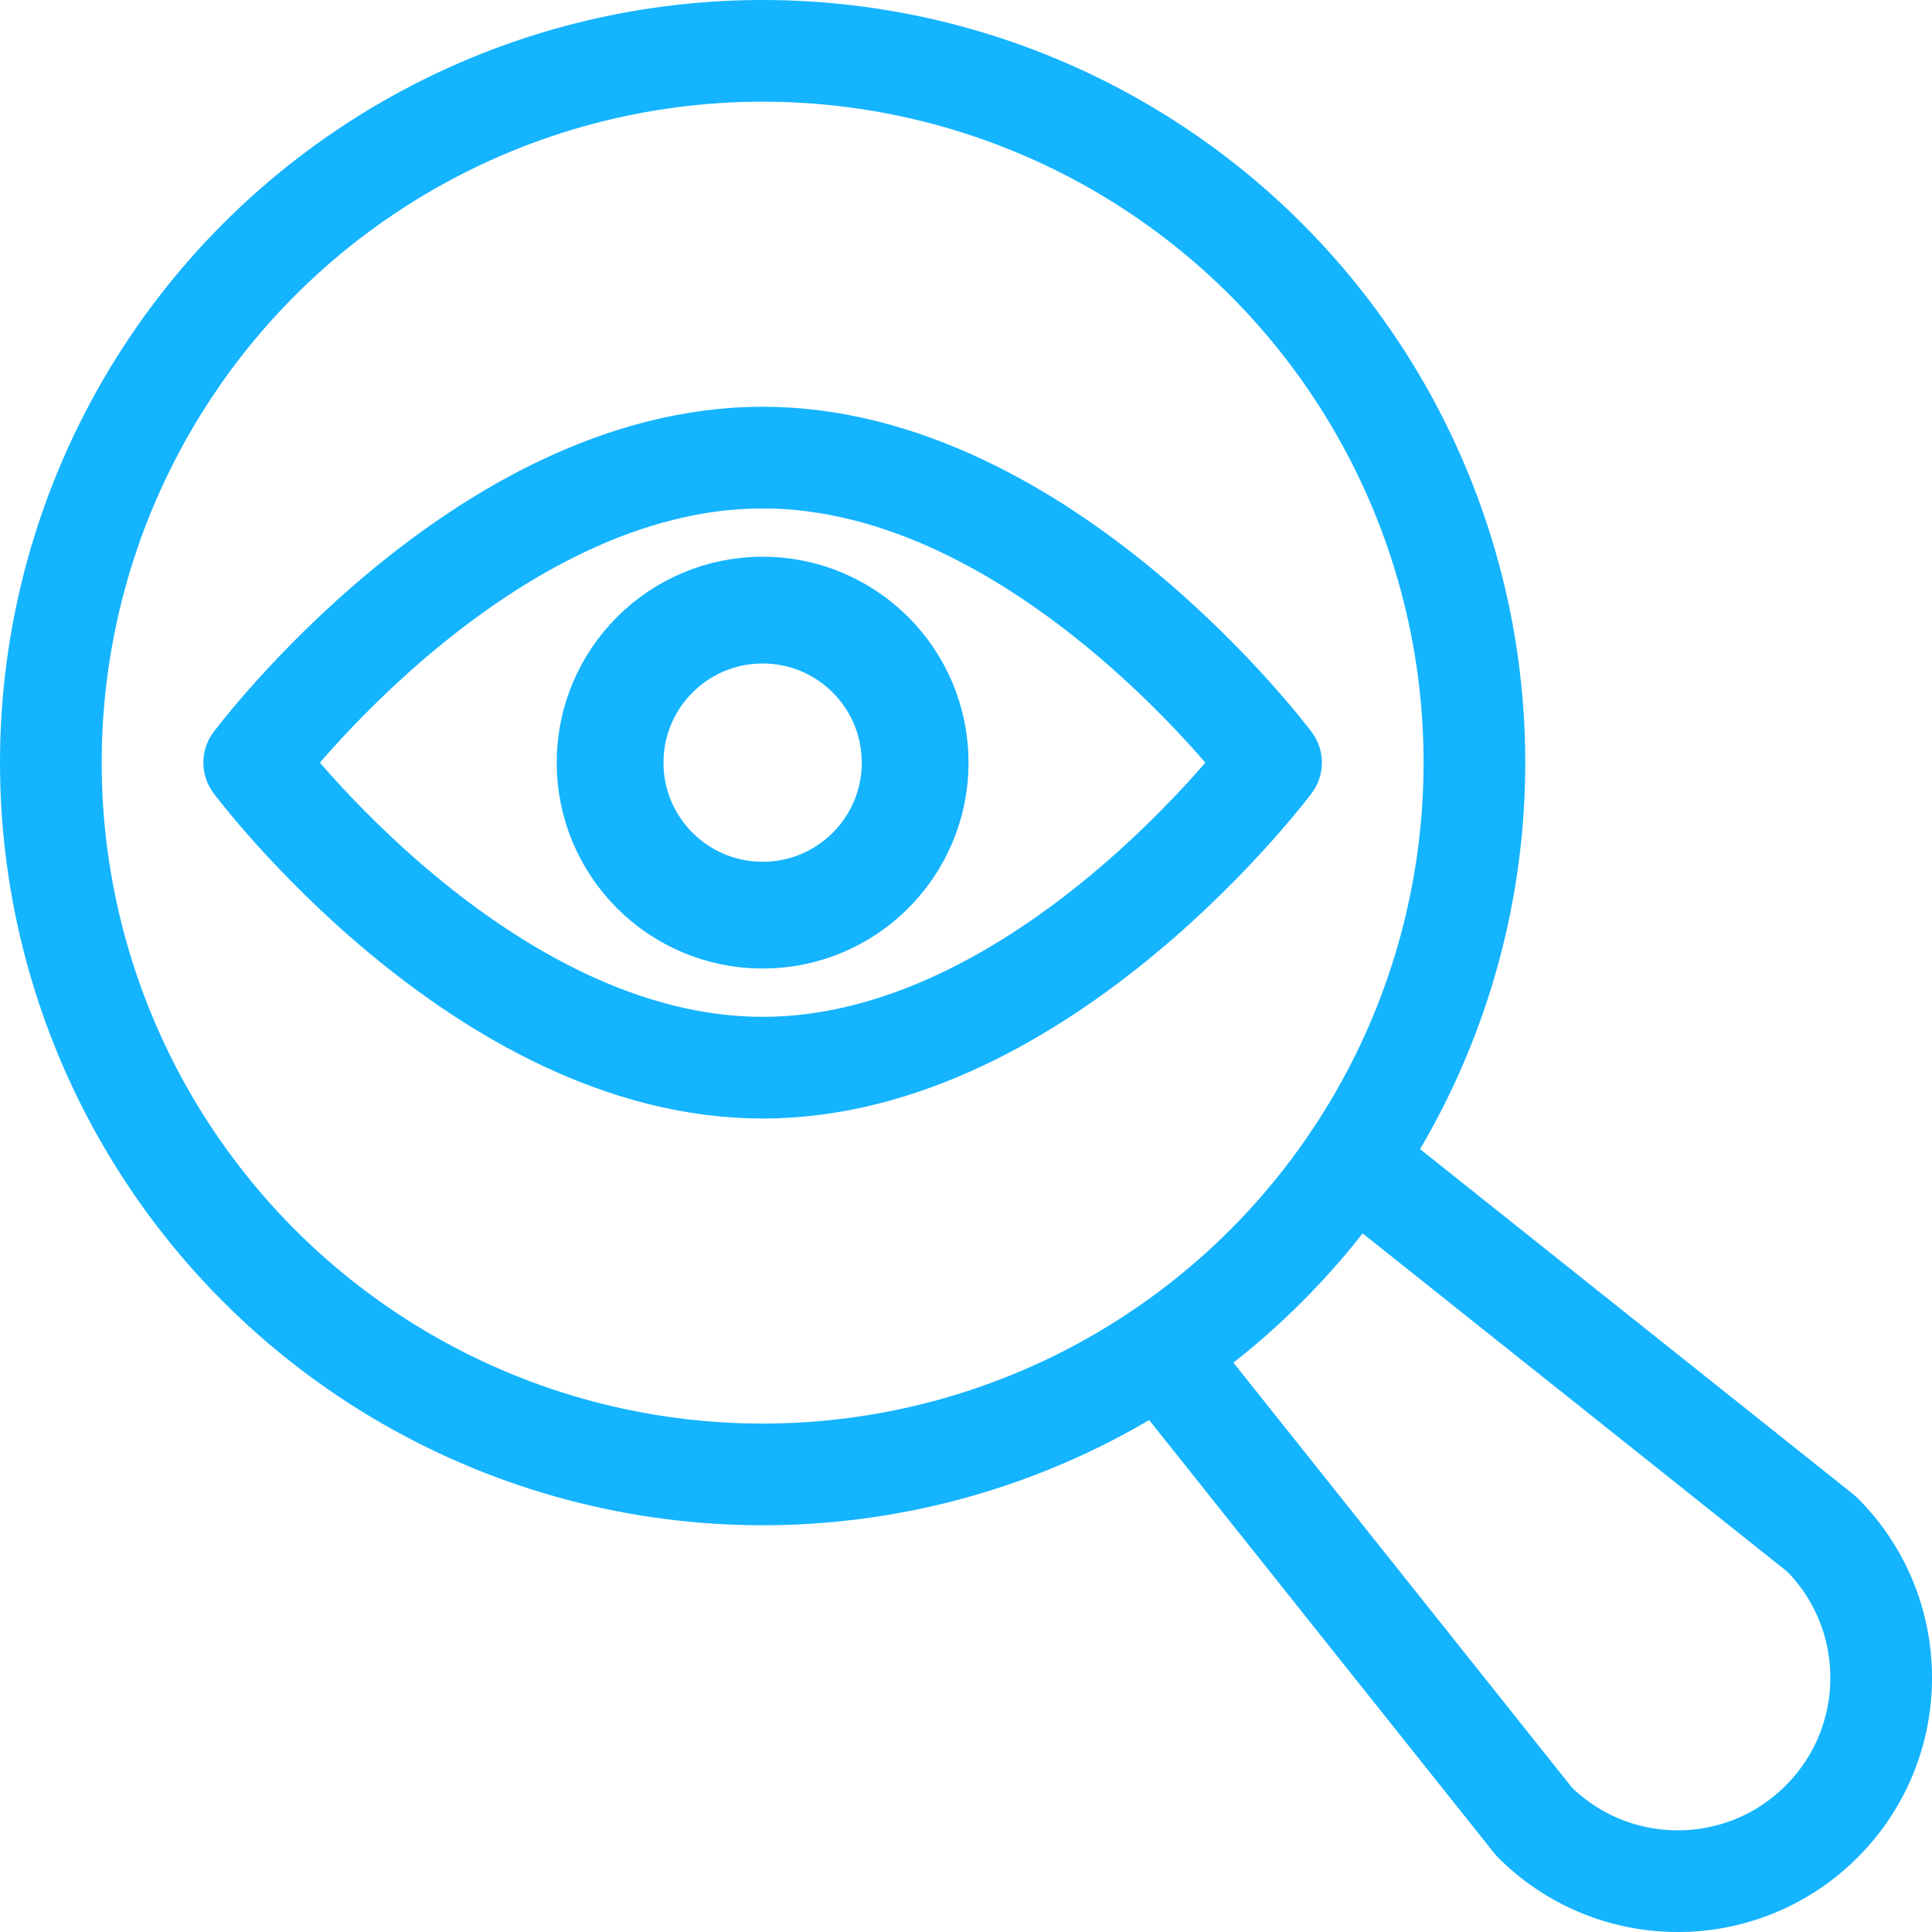<svg xmlns="http://www.w3.org/2000/svg" width="38" height="38" viewBox="0 0 38 38"><g id="Group_1648" data-name="Group 1648" transform="translate(-499.827 36.887)"><path id="Path_204" data-name="Path 204" d="M512.827-15.887" fill="none" stroke="#14b4ff" stroke-linecap="round" stroke-linejoin="round" stroke-width="2"></path><path id="Path_205" data-name="Path 205" d="M522.655-10.278,530-1.059A3.984,3.984,0,0,0,532.827.113a3.984,3.984,0,0,0,2.828-1.172,3.984,3.984,0,0,0,1.172-2.828,3.984,3.984,0,0,0-1.172-2.828l-9.219-7.345" fill="none" stroke="#14b4ff" stroke-linecap="round" stroke-linejoin="round" stroke-width="2"></path><circle id="Ellipse_271" data-name="Ellipse 271" cx="14" cy="14" r="14" transform="translate(500.827 -35.887)" fill="none" stroke="#14b4ff" stroke-linecap="round" stroke-linejoin="round" stroke-width="2"></circle><path id="Path_206" data-name="Path 206" d="M524.827-21.887s-4.477,6-10,6-10-6-10-6,4.477-6,10-6S524.827-21.887,524.827-21.887Z" fill="none" stroke="#14b4ff" stroke-linecap="round" stroke-linejoin="round" stroke-width="2"></path><circle id="Ellipse_272" data-name="Ellipse 272" cx="3" cy="3" r="3" transform="translate(511.827 -24.887)" fill="none" stroke="#14b4ff" stroke-linecap="round" stroke-linejoin="round" stroke-width="2.1"></circle></g></svg>